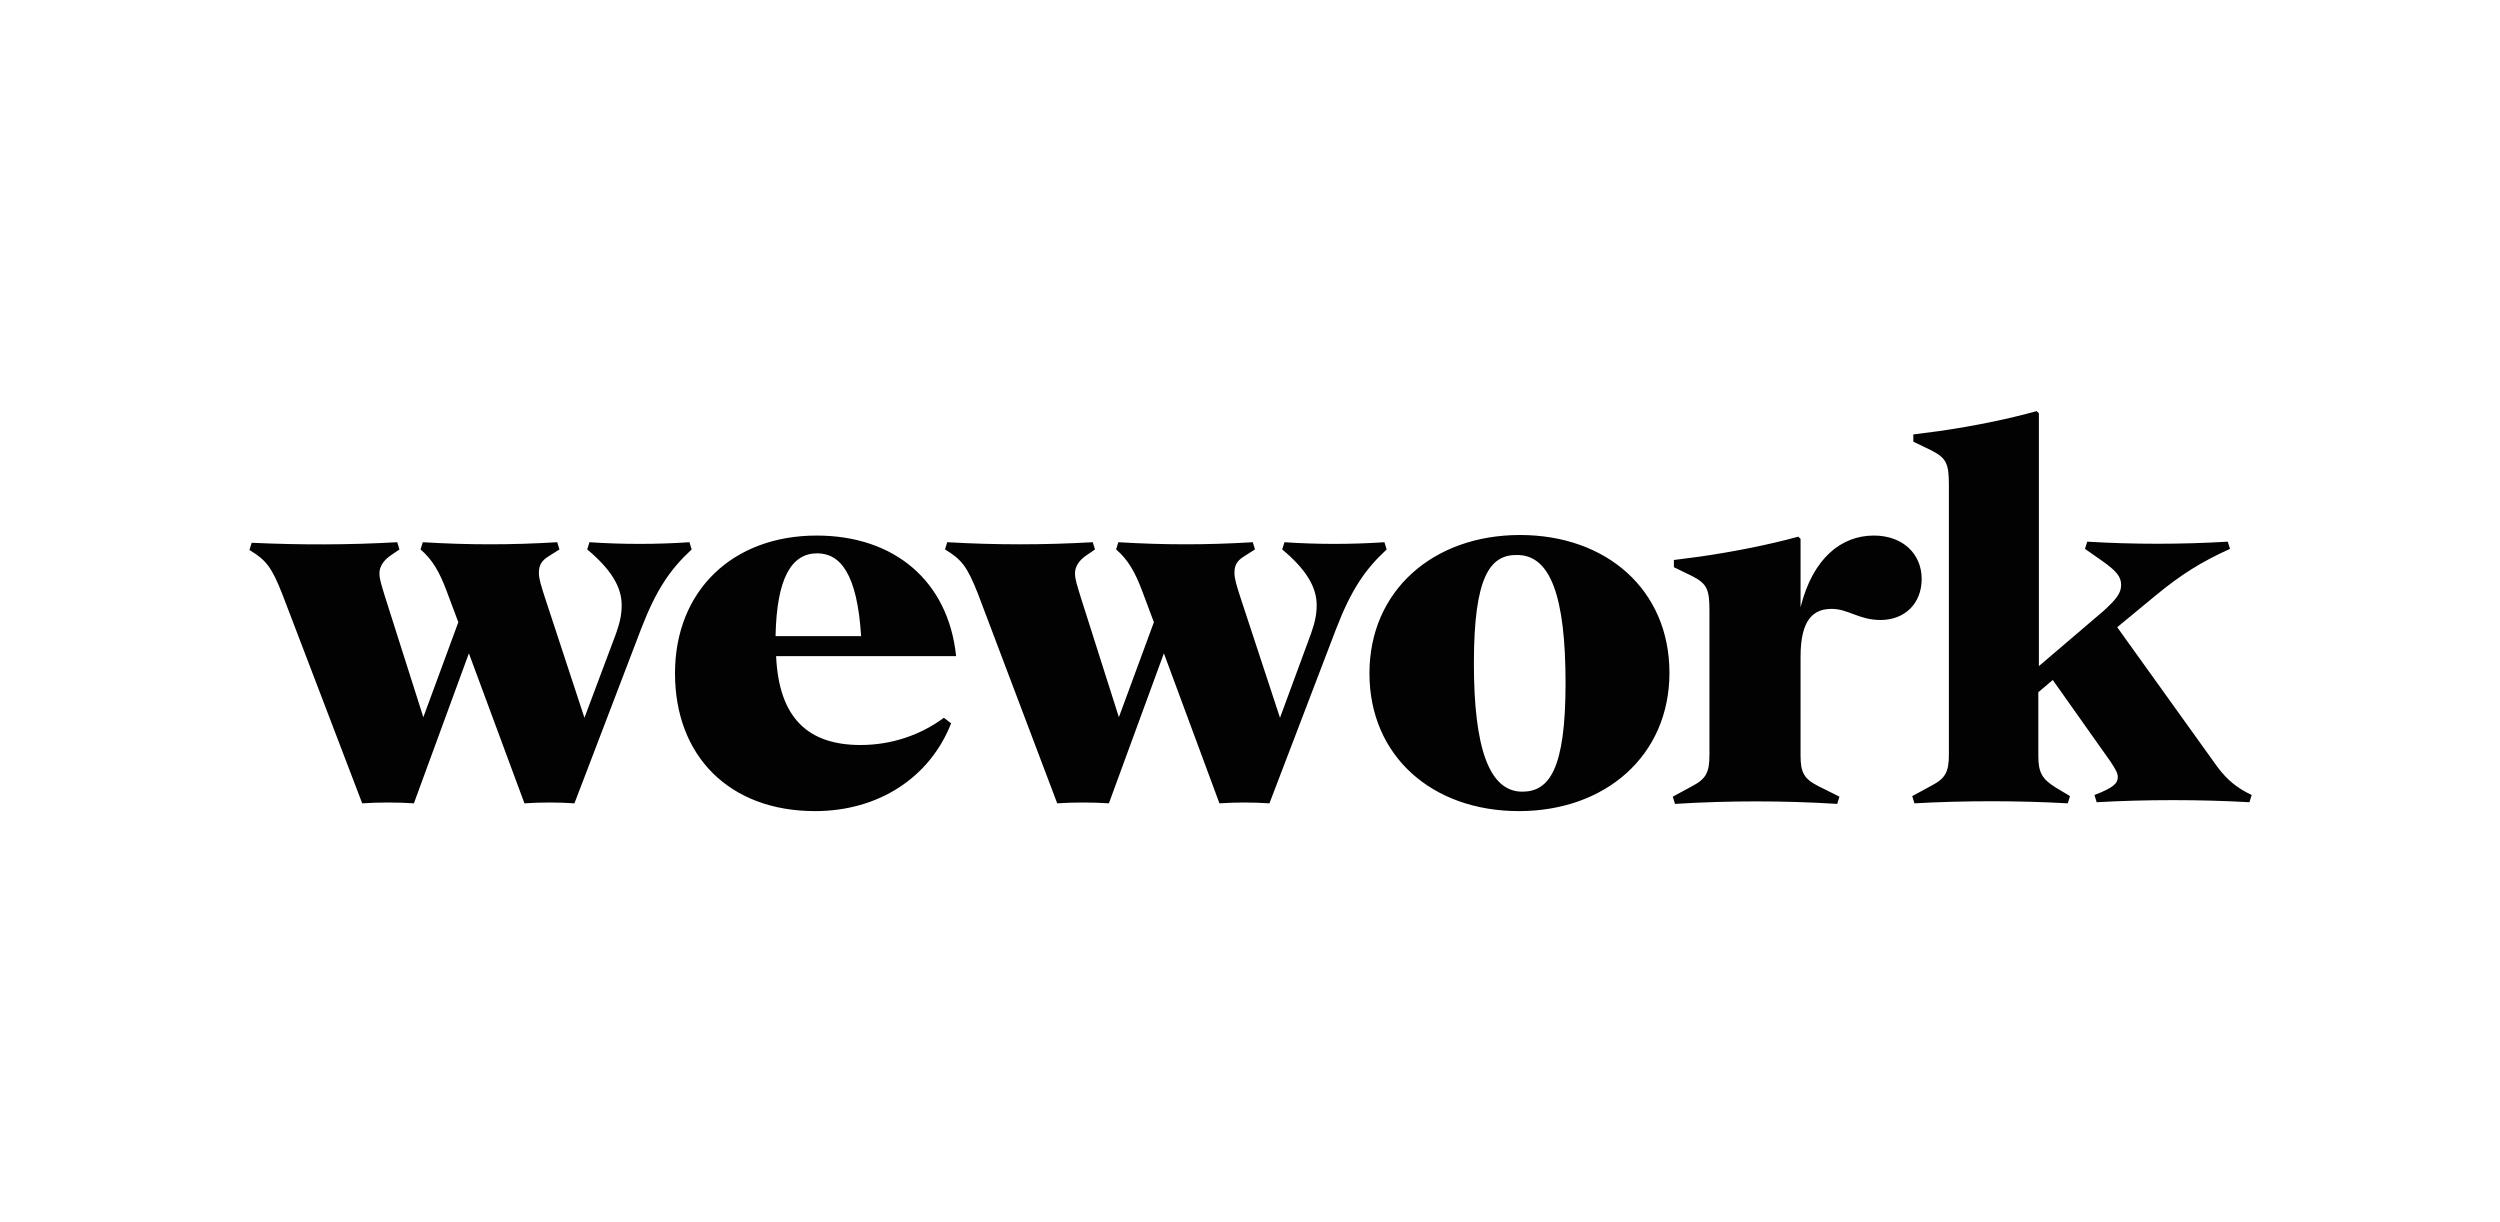 <?xml version="1.0" encoding="utf-8"?>
<!-- Generator: Adobe Illustrator 27.8.1, SVG Export Plug-In . SVG Version: 6.00 Build 0)  -->
<svg version="1.1" id="Layer_1" xmlns="http://www.w3.org/2000/svg" xmlns:xlink="http://www.w3.org/1999/xlink" x="0px" y="0px"
	 viewBox="0 0 450 220" style="enable-background:new 0 0 450 220;" xml:space="preserve">
<style type="text/css">
	.st0{fill:none;}
	.st1{fill:#020203;}
</style>
<rect x="-253" y="-311" class="st0" width="450" height="220"/>
<path class="st1" d="M71.5,97.6l0.4,1.3l-1.6,1.1c-1.3,0.9-2,2-2,3.2c0,1.1,0.4,2.2,1,4.2l6.9,21.7l6.3-17.1l-2.1-5.6
	c-1.3-3.5-2.6-5.7-4.7-7.5l0.4-1.3c8.3,0.5,15.9,0.5,24.2,0l0.4,1.3l-1.9,1.2c-1.3,0.8-1.8,1.6-1.8,3c0,1.1,0.4,2.3,1,4.2l7.2,21.9
	l5.7-15.2c0.7-2,1-3.4,1-5.1c0-3.3-2-6.5-6.2-10l0.4-1.3c6,0.4,12,0.4,18,0l0.4,1.3c-3.9,3.6-6.4,7.3-9.1,14.3l-12,31.4
	c-3-0.2-6-0.2-9,0l-10-27l-9.9,27c-3-0.2-6.3-0.2-9.3,0l-14.4-37.7c-1.9-4.8-2.9-6.1-5.9-7.9l0.4-1.3C54.1,98.1,62.6,98.1,71.5,97.6
	z M146.7,146c-15.4,0-25.2-9.9-25.2-24.8s10.4-24.8,25.5-24.8c14,0,23.7,8.2,25.1,21.7h-32.4c0.5,11.2,5.8,16,15.2,16
	c5.6,0,10.8-1.8,15-4.9l1.3,1C167.4,139.9,158.2,146,146.7,146z M139.6,114.5H155c-0.7-11.3-3.8-14.9-7.9-14.9
	C142.5,99.6,139.8,104,139.6,114.5L139.6,114.5z M196.7,97.6l0.4,1.3l-1.6,1.1c-1.3,0.9-2,2-2,3.2c0,1.1,0.4,2.2,1,4.2l6.9,21.7
	l6.3-17.1l-2.1-5.6c-1.3-3.5-2.6-5.7-4.7-7.5l0.4-1.3c8.3,0.5,15.9,0.5,24.2,0l0.4,1.3l-1.9,1.2c-1.3,0.8-1.8,1.6-1.8,3
	c0,1.1,0.4,2.3,1,4.2l7.2,21.9L236,114c0.7-2,1-3.4,1-5.1c0-3.3-2-6.5-6.2-10l0.4-1.3c6,0.4,12,0.4,18,0l0.4,1.3
	c-3.9,3.6-6.4,7.3-9.1,14.3l-12,31.4c-3-0.2-6-0.2-9,0l-10-27l-9.9,27c-3-0.2-6.3-0.2-9.3,0L176,106.8c-1.9-4.8-2.9-6.1-5.9-7.9
	l0.4-1.3C179.3,98.1,187.8,98.1,196.7,97.6L196.7,97.6z M273.6,96.3c15.6,0,26.9,9.9,26.9,24.8S289,146,273.4,146
	s-26.9-9.9-26.9-24.8S258,96.3,273.6,96.3z M265.3,119.4c0,15.1,2.7,23.1,8.7,23.1c4.8,0,7.8-3.9,7.8-19.5s-2.7-23.1-8.7-23.1
	C268.2,99.8,265.3,103.8,265.3,119.4L265.3,119.4z M301.5,144.7l-0.4-1.3l3.5-1.9c2.5-1.3,3.1-2.5,3.1-5.6V110
	c0-3.9-0.4-4.9-3.1-6.3l-3.3-1.6v-1.3l4.6-0.6c6.3-0.9,12.7-2.2,17.8-3.6l0.4,0.4v12.3c2.2-8.8,7.3-12.9,13.2-12.9
	c5.2,0,8.6,3.3,8.6,7.8s-3.1,7.4-7.4,7.4c-3.9,0-5.8-2-8.8-2c-3.2,0-5.6,1.8-5.6,8.6V136c0,3,0.6,4.2,3.2,5.5l3.8,1.9l-0.4,1.3
	C321,144.1,311.2,144.1,301.5,144.7L301.5,144.7z M367,119.9l11.6-9.9c2.3-2.1,3.2-3.2,3.2-4.7s-0.8-2.5-3.5-4.4l-3-2.1l0.4-1.3
	c8.2,0.5,17,0.5,25.3,0l0.4,1.3c-5.1,2.3-8.8,4.6-13.4,8.4l-6.9,5.7l18,25.1c1.8,2.4,3.5,3.8,6.2,5.1l-0.4,1.3
	c-8.8-0.5-18.7-0.5-27.5,0l-0.4-1.3c3.4-1.3,4.2-2.1,4.2-3.2c0-0.8-0.4-1.4-1.3-2.8l-10.4-14.7l-2.6,2.2V136c0,3,0.6,4.2,3.2,5.8
	l2.5,1.5l-0.4,1.3c-8.8-0.5-18.8-0.5-27.6,0l-0.4-1.3l3.5-1.9c2.5-1.3,3.1-2.5,3.1-5.6V87.4c0-3.9-0.4-4.9-3.1-6.3l-3.3-1.6v-1.3
	l4.6-0.6c6.3-0.9,12.6-2.2,17.6-3.6l0.4,0.4L367,119.9L367,119.9z"/>
</svg>
